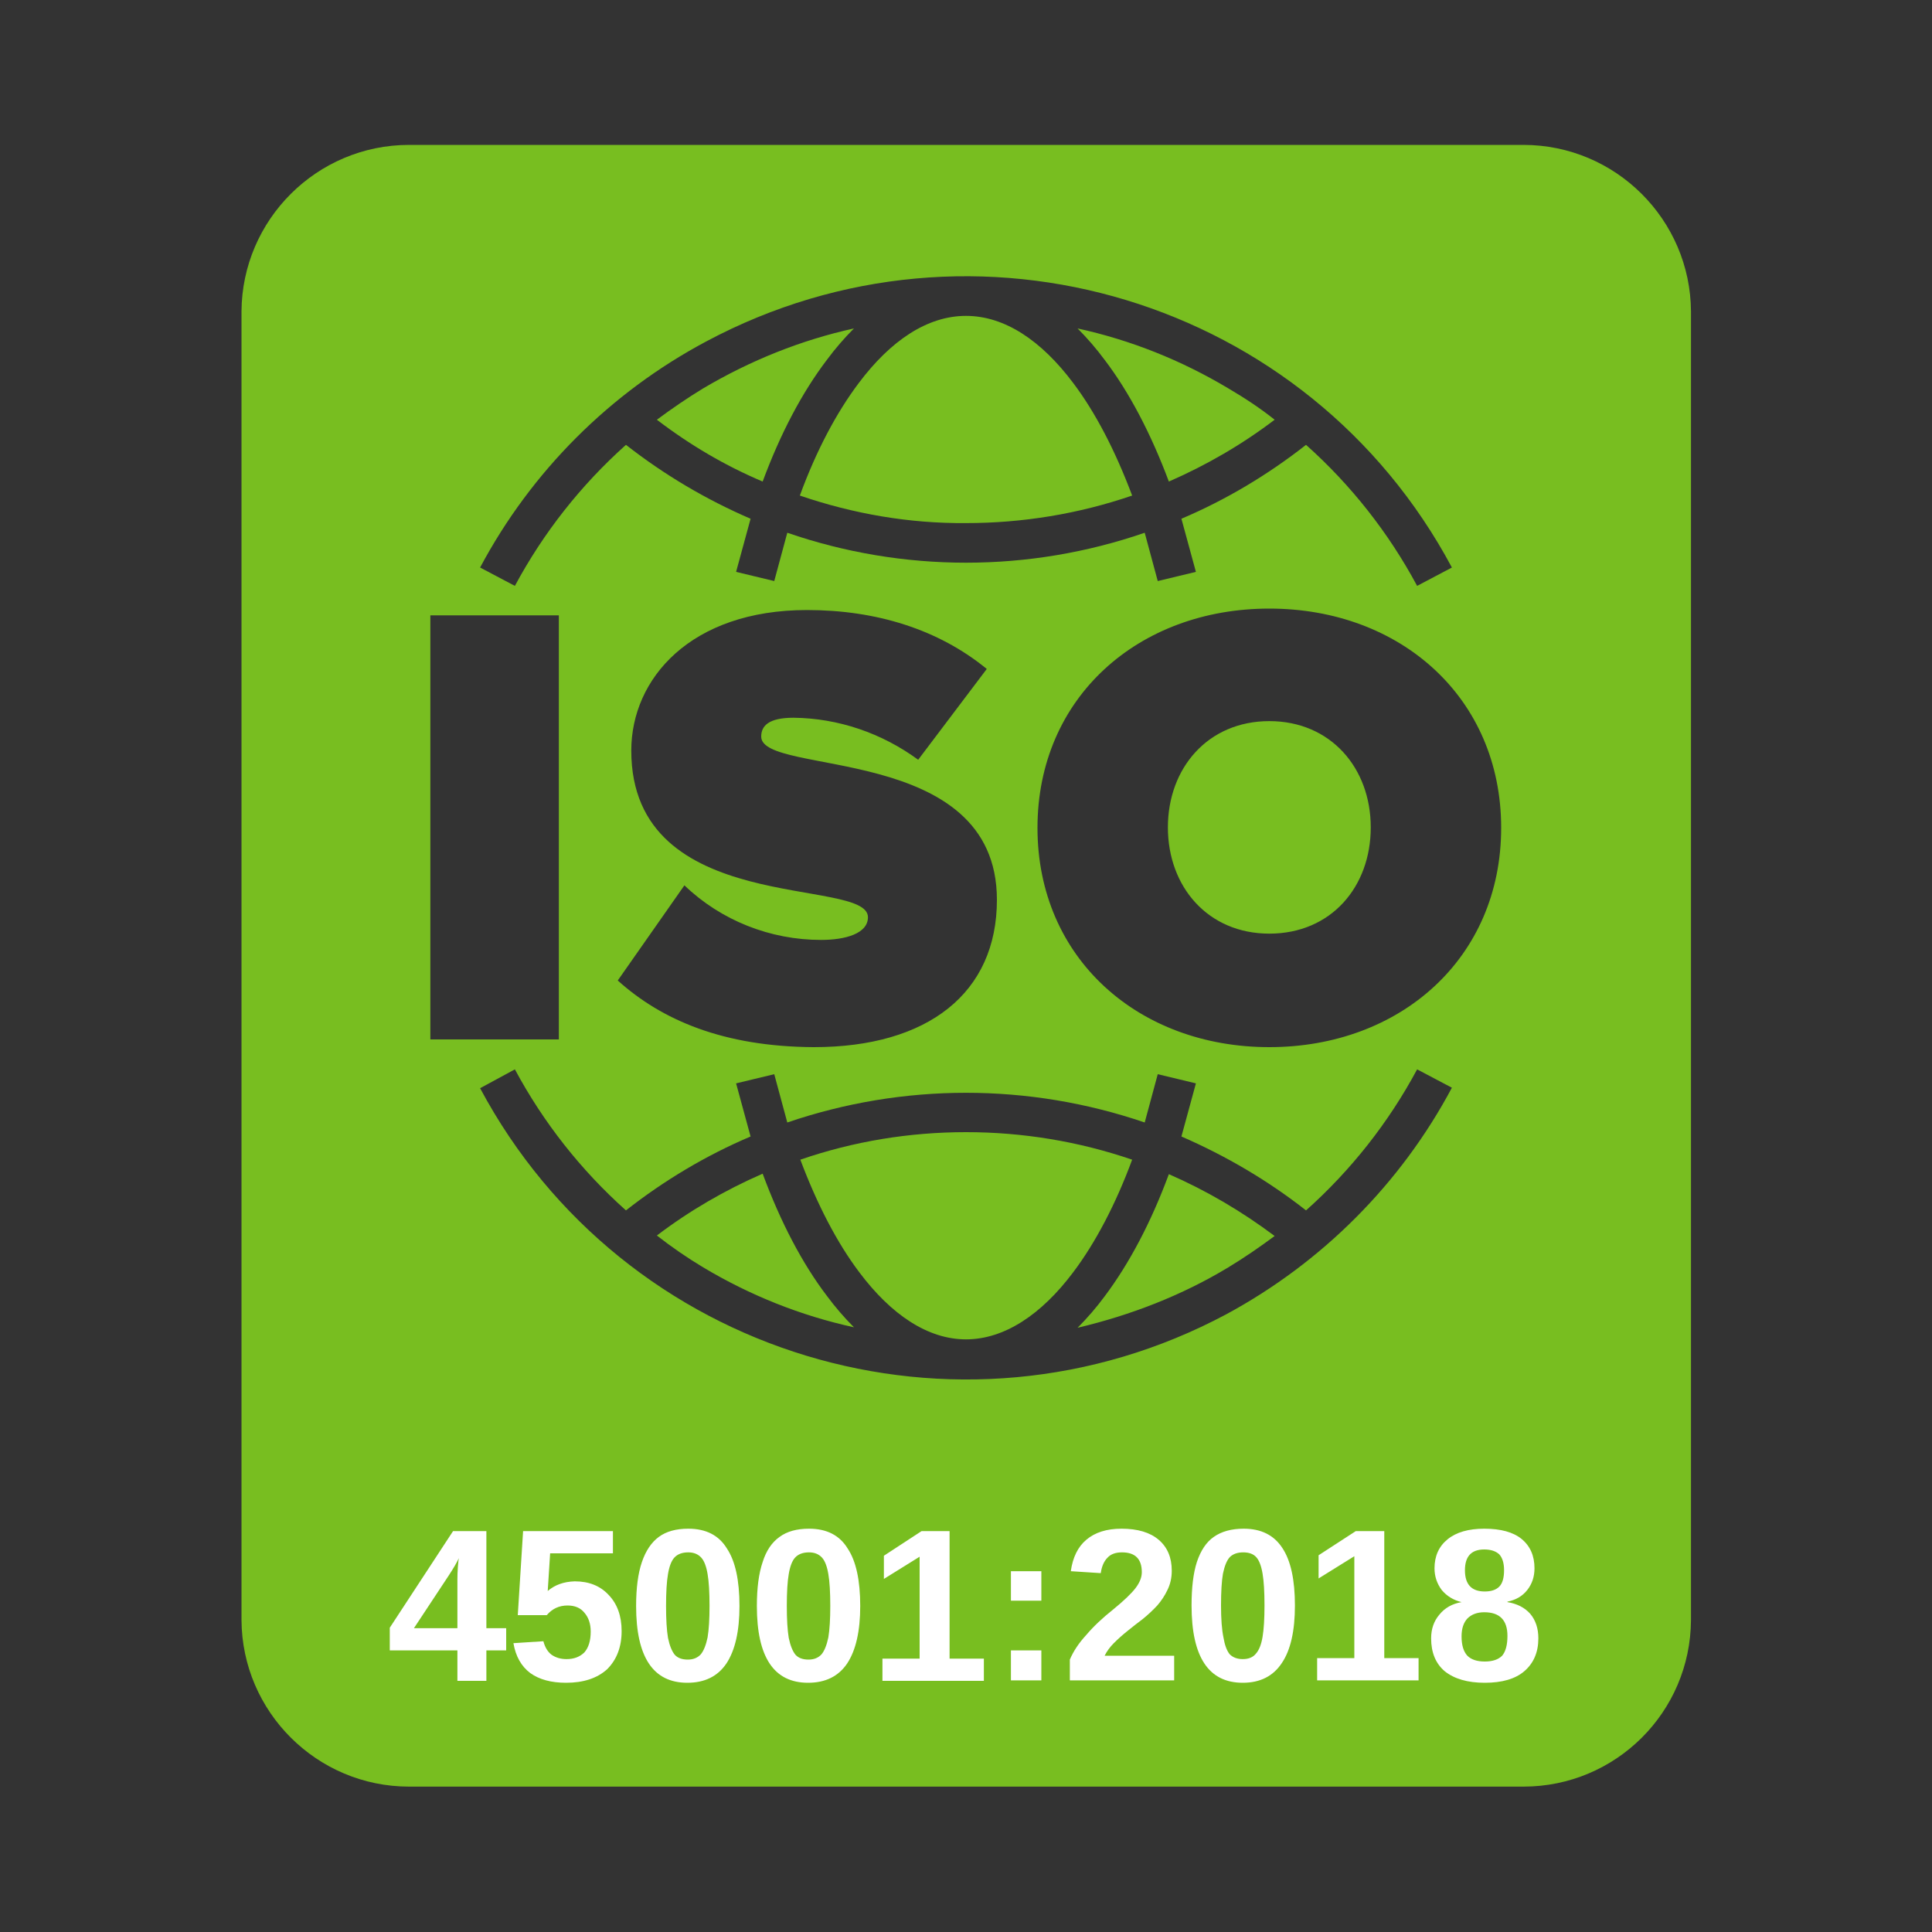 <svg version="1.2" xmlns="http://www.w3.org/2000/svg" viewBox="0 0 400 400" width="400" height="400">
	<rect x="0" y="0" width="400" height="400" fill="#333333" stroke="none"/>
	<title>logo-iso-vivisol-svg1</title>
	<style>
		.s0 { fill: #78be20 } 
		.s1 { display: none;fill: #ffffff } 
		.s2 { fill: #ffffff } 
	</style>
	<path fill-rule="evenodd" class="s0" d="m84.7 30h230.7c19.1 0 34.6 15.5 34.7 34.5v270.9c-0.1 19.1-15.6 34.5-34.7 34.5h-230.7c-19.1 0-34.6-15.5-34.7-34.5v-270.9c0.1-19 15.6-34.5 34.7-34.5zm14.7 87.5l7.2 3.8c5.9-11 13.7-20.9 23-29.2q11.9 9.3 25.8 15.3l-3 11 7.9 1.9 2.7-10c11.9 4.1 24.4 6.2 37 6.2 12.6 0 25.1-2.1 37-6.2l2.7 10 7.9-1.9-3-11c9.2-3.9 17.9-9.1 25.8-15.3 9.3 8.3 17.1 18.2 23 29.2l7.2-3.8c-29.7-55.6-98.8-76.5-154.4-46.8-19.9 10.6-36.2 26.9-46.8 46.8zm77.4-49.5c-2 2-3.9 4.2-5.6 6.5-5.1 6.7-9.6 15.2-13.3 25.2-7.8-3.3-15.1-7.6-21.9-12.8 3.1-2.3 6.3-4.5 9.6-6.5 9.8-5.8 20.3-10 31.2-12.4zm87.1 18.9c-6.7 5.1-14.1 9.4-21.9 12.8-3.7-9.9-8.2-18.5-13.3-25.2-1.7-2.3-3.6-4.5-5.6-6.5 11 2.4 21.5 6.6 31.2 12.4 3.4 2 6.6 4.1 9.6 6.5zm36.7 138.3l-7.2-3.8c-5.9 11-13.7 20.9-23 29.2-7.9-6.2-16.6-11.3-25.8-15.3l3-11-7.9-1.9-2.7 10c-24-8.2-50-8.2-74 0l-2.7-10-7.9 1.9 3 11c-9.2 3.9-17.9 9.1-25.8 15.3-9.3-8.3-17.1-18.2-23-29.2l-7.2 3.9c29.7 55.6 98.9 76.5 154.5 46.8 19.8-10.7 36.1-27 46.7-46.9zm-77.5 49.7c2-2 3.9-4.2 5.6-6.5 5.1-6.8 9.6-15.3 13.3-25.3 7.8 3.4 15.1 7.7 21.9 12.8-3.1 2.3-6.3 4.5-9.6 6.5-9.6 5.8-20.2 9.9-31.2 12.5zm-87.1-19.1c6.7-5.1 14.1-9.4 21.9-12.8 3.7 10 8.2 18.6 13.3 25.3 1.7 2.3 3.6 4.5 5.6 6.5-11-2.4-21.5-6.6-31.2-12.4q-5-3-9.6-6.6zm98.4-15.7c-3.4 9.2-7.6 17.2-12.2 23.3-6.6 8.8-14.3 13.9-22.2 13.9-7.9 0-15.5-5.1-22.1-13.9-4.6-6.1-8.7-14-12.2-23.3 11-3.8 22.6-5.7 34.3-5.7 11.7 0 23.3 1.9 34.4 5.7zm-68.8-137.5c3.4-9.3 7.6-17.2 12.2-23.3 6.6-8.8 14.2-13.9 22.2-13.9 8 0 15.6 5.1 22.2 13.9 4.6 6.1 8.7 14 12.2 23.3-11.1 3.8-22.7 5.7-34.4 5.7-11.7 0.1-23.3-1.9-34.4-5.7zm-49.9 112.6v-87.8h-26.6v87.8zm52.8 1.6c23.6 0 37.9-11.2 37.9-30.5 0-32.6-48.8-25.5-48.8-33.8 0-2.2 1.5-3.9 6.7-3.9 9.3 0.1 18.3 3.2 25.8 8.7l14.2-18.8c-10-8.2-22.9-12.2-37.2-12.2-24.1 0-36.4 14.2-36.4 29.1 0 34.6 49 26 49 34.5 0 3.4-4.7 4.7-9.7 4.7-10.5 0-20.7-4-28.3-11.3l-13.8 19.7c9.1 8.2 21.9 13.7 40.6 13.8zm94.3 0c27.1 0 48-18.4 48-45.4 0-27-20.9-45.4-48-45.4-27.1 0-48 18.4-48 45.4 0 27 20.9 45.4 48 45.4zm-21-45.5c0-12.3 8.3-22 21-22 12.7 0 21 9.7 21 22 0 12.3-8.2 22-21 22-12.7 0-21-9.7-21-22z"/>
	<path id="27001:2013" class="s1" d="m102.7 336v6.2h-22.7q0.4-3.4 2.4-6.3 1.9-3 7.4-7 3.3-2.5 4.2-3.8 1-1.2 1-2.4 0-1.2-1-2.1-0.9-0.9-2.3-0.9-1.4 0-2.3 0.9-1 0.9-1.3 3.2l-7.5-0.6q0.4-3.2 1.6-5 1.2-1.8 3.3-2.7 2.2-1 6-1 4 0 6.2 0.9 2.2 1 3.5 2.8 1.3 1.9 1.3 4.3 0 2.4-1.5 4.7-1.4 2.3-5.3 5-2.2 1.6-3 2.2-0.8 0.6-1.8 1.6zm3.3-14.6v-6.4h22.1v5.1q-2.9 2.6-4.8 5.6-2.3 3.7-3.7 8.2-1.1 3.5-1.5 8.3h-7.5q0.9-6.7 2.8-11.2 1.9-4.5 6.1-9.6zm25.2 7.1q0-7.8 2.8-10.9 2.8-3.1 8.5-3.1 2.7 0 4.5 0.7 1.8 0.7 2.9 1.8 1.1 1.1 1.7 2.3 0.7 1.2 1.1 2.8 0.7 3 0.7 6.3 0 7.4-2.5 10.8-2.5 3.5-8.6 3.5-3.5 0-5.6-1.1-2.1-1.1-3.4-3.2-1-1.5-1.6-4.1-0.5-2.7-0.5-5.8zm7.5 0q0 5.2 0.9 7.1 0.9 1.9 2.7 1.9 1.1 0 1.9-0.8 0.9-0.8 1.3-2.6 0.4-1.7 0.4-5.4 0-5.4-0.9-7.3-0.9-1.8-2.8-1.8-1.9 0-2.7 1.9-0.8 1.9-0.8 7zm17.8 0q0-7.8 2.8-10.9 2.8-3.1 8.5-3.1 2.8 0 4.5 0.7 1.8 0.7 2.9 1.8 1.1 1.1 1.8 2.3 0.6 1.2 1 2.8 0.8 3 0.8 6.3 0 7.4-2.5 10.8-2.6 3.5-8.7 3.5-3.4 0-5.5-1.1-2.1-1.1-3.5-3.2-1-1.5-1.5-4.1-0.6-2.7-0.6-5.8zm7.5 0q0 5.2 0.9 7.1 1 1.9 2.7 1.9 1.2 0 2-0.8 0.8-0.8 1.2-2.6 0.4-1.7 0.4-5.4 0-5.4-0.9-7.3-0.9-1.8-2.7-1.8-1.9 0-2.7 1.9-0.9 1.9-0.9 7zm28.7-14h6.3v27.7h-7.6v-18.1q-1.9 1.4-3.6 2.3-1.8 0.8-4.4 1.6v-6.2q3.9-1.2 6-3 2.1-1.7 3.3-4.3zm15.3 15.6v-7.6h8v7.6zm0 12.1v-7.6h8.1v7.6zm34-6.2v6.2h-22.6q0.3-3.4 2.3-6.3 2-3 7.4-7 3.4-2.5 4.3-3.8 0.9-1.2 0.9-2.4 0-1.2-0.9-2.1-0.9-0.9-2.3-0.9-1.5 0-2.4 0.9-0.9 0.9-1.2 3.2l-7.6-0.6q0.5-3.2 1.6-5 1.2-1.8 3.4-2.7 2.2-1 6-1 4 0 6.2 0.9 2.2 1 3.5 2.8 1.2 1.9 1.2 4.3 0 2.4-1.4 4.7-1.5 2.3-5.3 5-2.3 1.6-3.1 2.2-0.7 0.6-1.8 1.6zm3.3-7.5q0-7.8 2.7-10.9 2.8-3.1 8.6-3.1 2.7 0 4.5 0.7 1.7 0.7 2.8 1.8 1.2 1.1 1.8 2.3 0.6 1.2 1 2.8 0.8 3 0.8 6.3 0 7.4-2.5 10.8-2.5 3.5-8.6 3.5-3.5 0-5.6-1.1-2.1-1.1-3.5-3.2-0.9-1.5-1.5-4.1-0.5-2.7-0.5-5.8zm7.5 0q0 5.2 0.9 7.1 0.9 1.9 2.6 1.9 1.2 0 2-0.8 0.9-0.8 1.3-2.6 0.4-1.7 0.4-5.4 0-5.4-1-7.3-0.9-1.8-2.7-1.8-1.9 0-2.7 1.9-0.8 1.9-0.8 7zm28.7-14h6.2v27.7h-7.6v-18.1q-1.9 1.4-3.6 2.3-1.7 0.8-4.4 1.6v-6.2q3.9-1.2 6-3 2.2-1.7 3.4-4.3zm21.8 8.4l-7.2-1.3q0.9-3.4 3.5-5.2 2.5-1.9 7.1-1.9 5.4 0 7.7 2 2.4 2 2.4 5 0 1.8-1 3.2-0.9 1.4-2.9 2.5 1.6 0.4 2.4 0.9 1.4 0.9 2.1 2.2 0.8 1.4 0.8 3.3 0 2.3-1.2 4.5-1.3 2.2-3.6 3.4-2.4 1.2-6.2 1.2-3.7 0-5.8-0.9-2.2-0.9-3.6-2.5-1.3-1.7-2.1-4.3l7.6-1q0.4 2.3 1.4 3.2 0.9 0.9 2.3 0.9 1.6 0 2.6-1.1 1-1.2 1-3 0-1.9-1-3-1-1-2.6-1-0.9 0-2.5 0.5l0.4-5.4q0.6 0 1 0 1.5 0 2.5-0.9 1-0.9 1-2.2 0-1.3-0.8-2-0.7-0.8-2-0.8-1.4 0-2.2 0.8-0.8 0.8-1.1 2.9z"/>
	<path id="45001:2018" class="s2" aria-label="45001:2018"  d="m104.8 341.7h-4.1v6.3h-6v-6.3h-14v-4.7l13.1-20h6.9v20.1h4.1zm-10.1-4.6v-10.1q0-1.2 0.1-2.6 0.1-1.4 0.2-1.8-0.6 1.3-2.1 3.6l-7.2 10.9zm34 0.6q0 4.9-3 7.9-3.1 2.8-8.5 2.8-4.6 0-7.4-2-2.8-2.1-3.5-6.2l6.2-0.4q0.5 1.9 1.7 2.8 1.3 0.9 3.1 0.9 2.3 0 3.7-1.4 1.3-1.5 1.3-4.3 0-2.4-1.3-3.9-1.2-1.5-3.5-1.5-2.6 0-4.3 2h-6l1.1-17.4h18.6v4.6h-13l-0.5 7.8q2.2-1.9 5.6-2 4.4 0 7 2.8 2.7 2.8 2.7 7.5zm24.4-5.2q0 7.8-2.7 11.9-2.7 4-8.1 4-10.6 0-10.6-15.9 0-5.6 1.2-9.1 1.2-3.5 3.5-5.2 2.3-1.7 6.1-1.7 5.5 0 8 4.1 2.6 3.9 2.6 11.9zm-6.2 0q0-4.3-0.4-6.6-0.4-2.4-1.3-3.4-1-1.1-2.7-1.1-1.9 0-2.9 1.1-0.9 1-1.3 3.4-0.4 2.3-0.4 6.6 0 4.2 0.4 6.6 0.5 2.4 1.4 3.5 0.9 1 2.7 1 1.7 0 2.7-1.1 0.9-1.1 1.4-3.5 0.4-2.4 0.4-6.5zm31.2 0q0 7.8-2.7 11.9-2.7 4-8.1 4-10.6 0-10.6-15.9 0-5.6 1.2-9.1 1.1-3.5 3.5-5.2 2.3-1.7 6.1-1.7 5.5 0 8 4.1 2.6 3.9 2.6 11.9zm-6.2 0q0-4.3-0.4-6.6-0.4-2.4-1.3-3.4-1-1.1-2.7-1.1-1.9 0-2.9 1.1-0.9 1-1.3 3.4-0.4 2.3-0.4 6.6 0 4.2 0.4 6.6 0.5 2.4 1.4 3.5 0.9 1 2.7 1 1.7 0 2.7-1.1 0.9-1.1 1.4-3.5 0.4-2.4 0.4-6.5zm31.8 15.5h-21v-4.6h7.7v-21.1l-7.4 4.6v-4.8l7.8-5.1h5.8v26.4h7.1zm11.9-16.6h-6.3v-6.1h6.3zm0 16.5h-6.3v-6.2h6.3zm27.5 0h-21.6v-4.3q1.1-2.6 3.4-5.1 2.2-2.6 5.6-5.3 3.3-2.7 4.6-4.4 1.3-1.7 1.3-3.3 0-4.1-4.1-4.1-2 0-3 1.1-1.1 1.1-1.4 3.2l-6.2-0.4q0.6-4.3 3.2-6.5 2.7-2.3 7.3-2.3 5 0 7.7 2.3 2.7 2.3 2.7 6.4 0 2.2-0.9 4-0.8 1.7-2.1 3.2-1.4 1.5-3 2.8-1.6 1.2-3.2 2.5-1.5 1.2-2.8 2.5-1.2 1.2-1.9 2.6h14.4zm25-15.5q0 7.9-2.7 11.9-2.7 4.1-8.1 4.1-10.6 0-10.6-16 0-5.6 1.1-9 1.2-3.6 3.5-5.2 2.4-1.7 6.2-1.7 5.4 0 8 4 2.6 3.9 2.6 11.9zm-6.3 0q0-4.3-0.4-6.6-0.4-2.4-1.3-3.4-0.9-1-2.7-1-1.8 0-2.8 1-0.9 1-1.4 3.4-0.4 2.3-0.4 6.6 0 4.2 0.5 6.6 0.4 2.4 1.3 3.5 1 1 2.7 1 1.8 0 2.7-1.1 1-1.1 1.4-3.5 0.4-2.4 0.4-6.5zm31.9 15.5h-21v-4.6h7.7v-21.1l-7.4 4.6v-4.8l7.7-5h5.9v26.3h7.1zm24.8-8.7q0 4.3-2.9 6.8-2.8 2.4-8.2 2.4-5.3 0-8.3-2.4-2.8-2.4-2.8-6.8 0-2.9 1.7-4.9 1.7-2.1 4.6-2.6-2.5-0.6-4.1-2.5-1.5-2-1.5-4.5 0-3.8 2.7-6 2.7-2.2 7.6-2.2 5.1 0 7.7 2.1 2.7 2.2 2.7 6.1 0 2.6-1.5 4.5-1.5 1.9-4.1 2.4v0.1q3 0.5 4.7 2.4 1.7 2 1.7 5.1zm-7.1-14.1q0-2.2-1-3.3-1.1-1-3.1-1-4 0-4 4.3 0 4.4 4.1 4.4 2 0 3-1 1-1 1-3.4zm0.7 13.6q0-4.9-4.8-4.9-2.2 0-3.5 1.3-1.2 1.3-1.2 3.7 0 2.7 1.2 4 1.2 1.2 3.6 1.2 2.4 0 3.6-1.2 1.1-1.3 1.1-4.1z"/>
</svg>